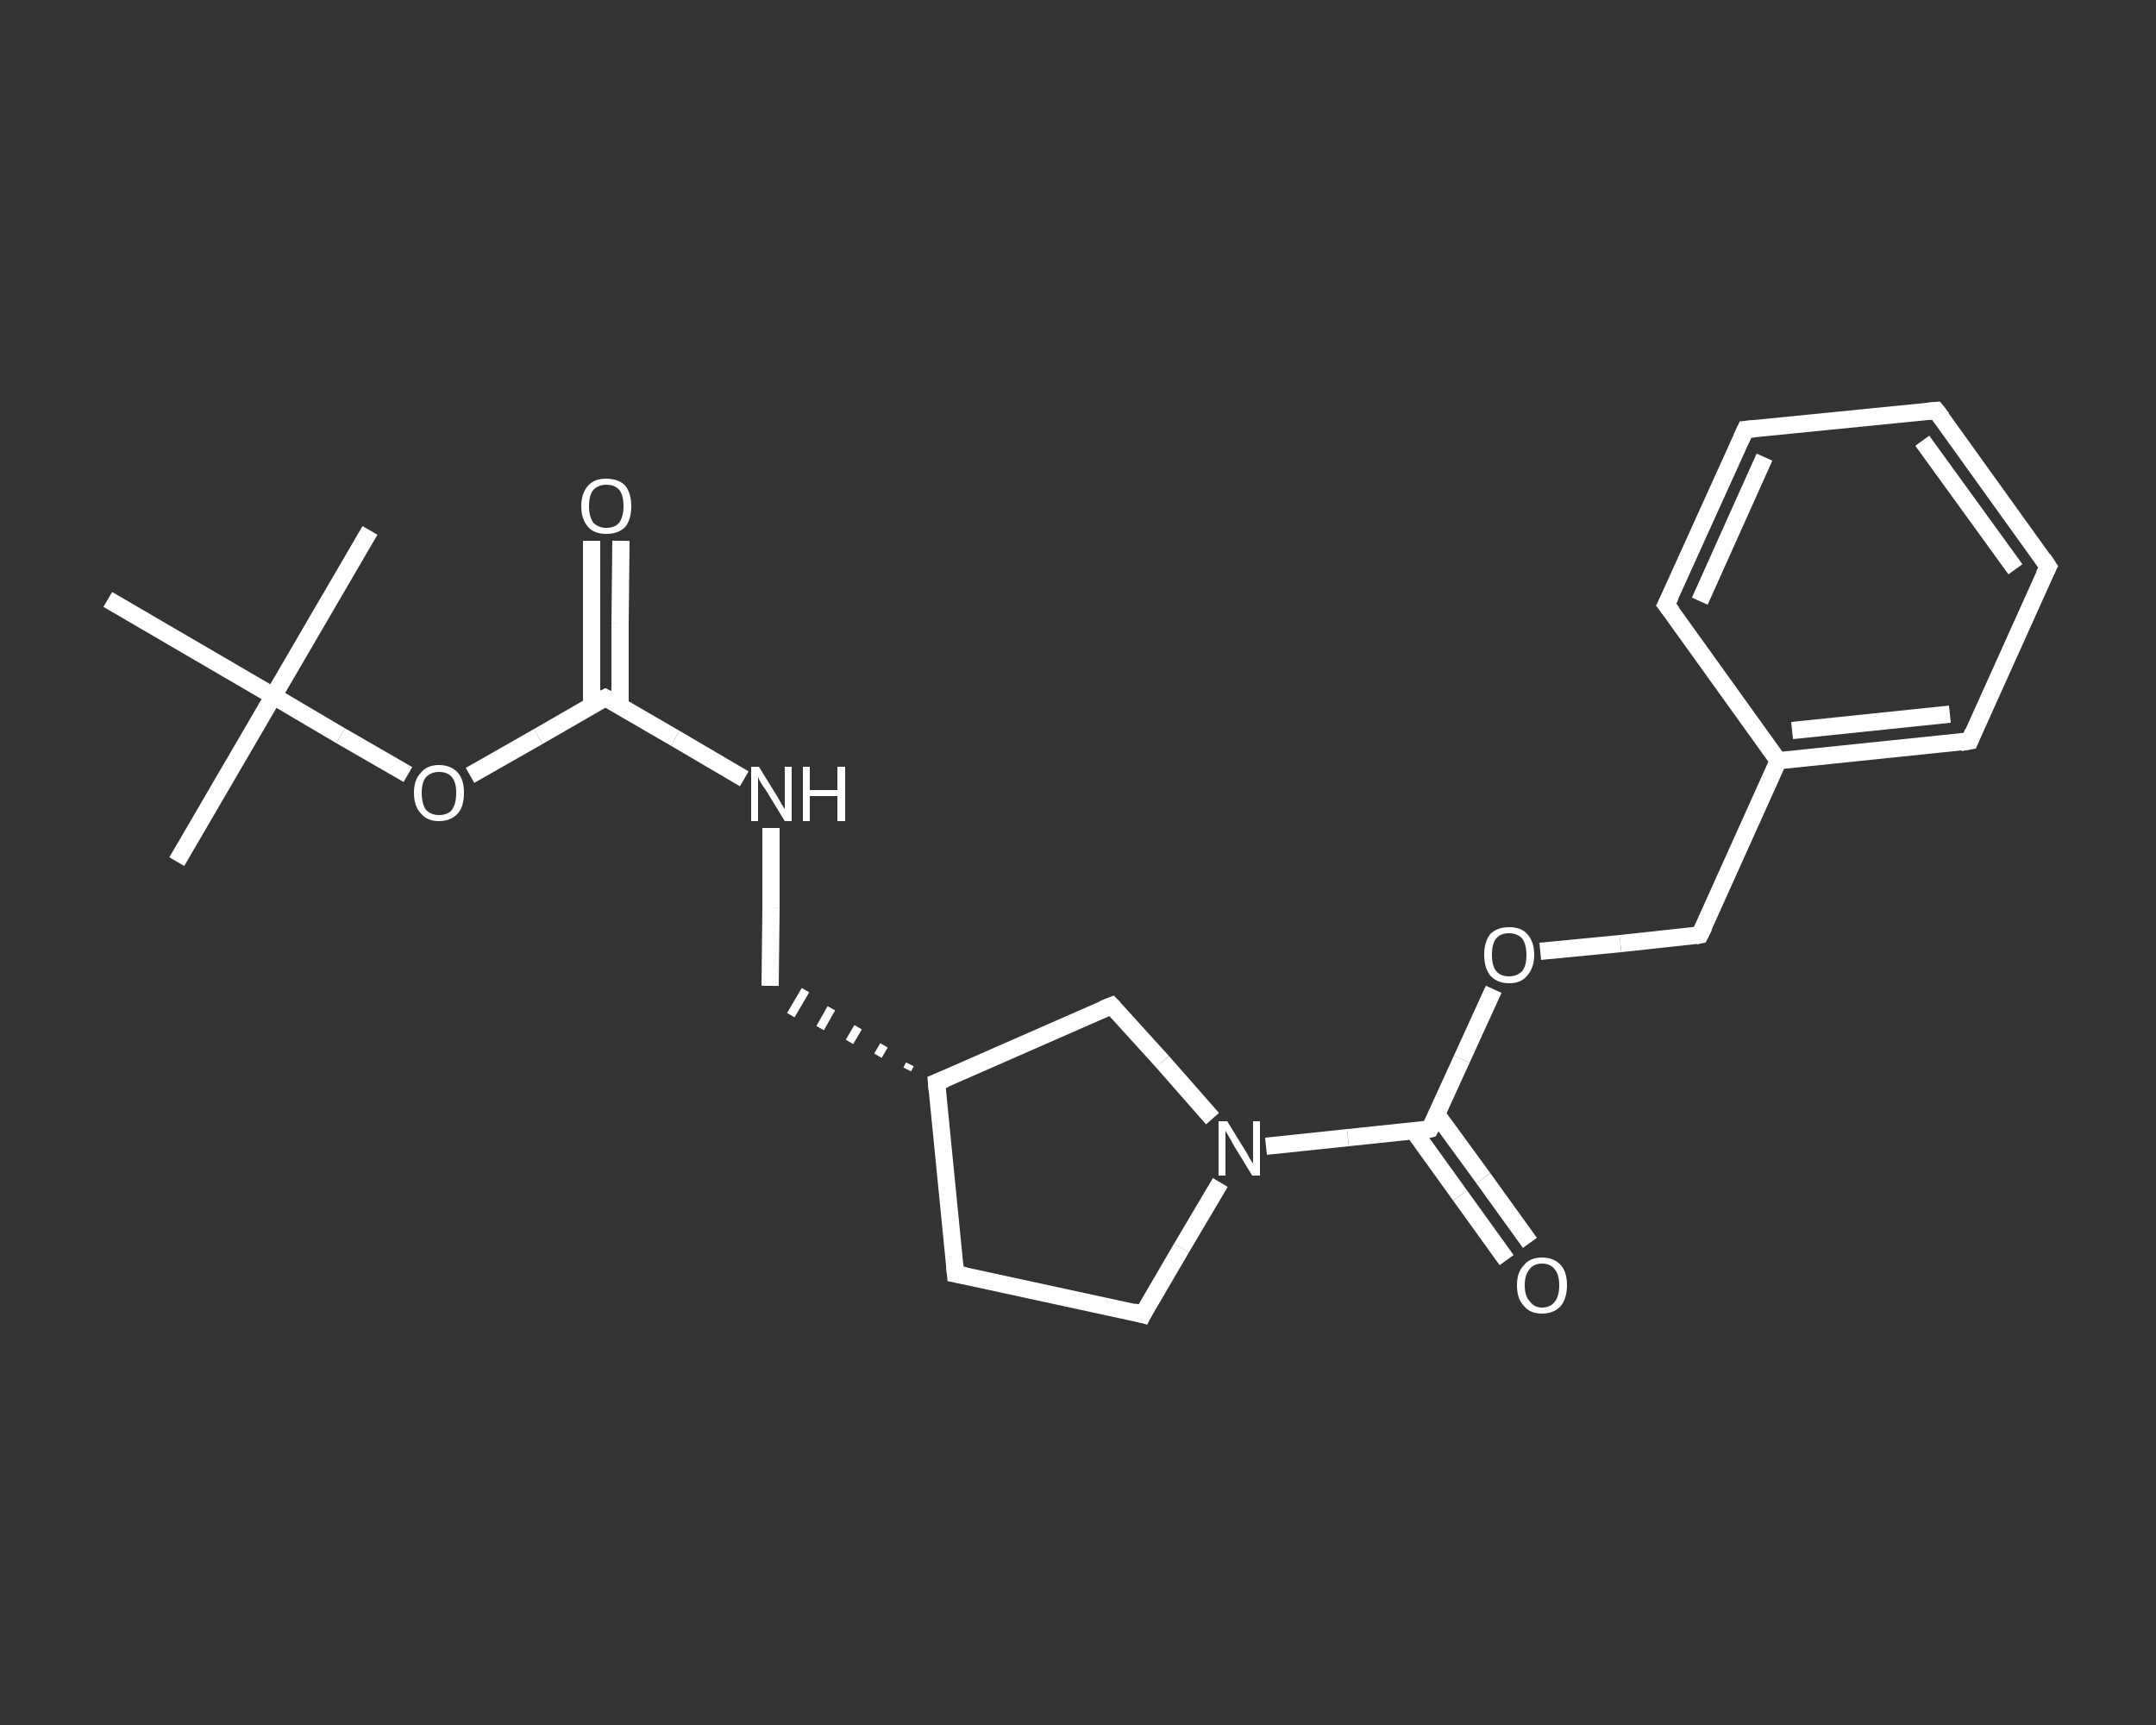 <?xml version='1.0' encoding='iso-8859-1'?>
<svg version='1.1' baseProfile='full'
              xmlns='http://www.w3.org/2000/svg'
                      xmlns:rdkit='http://www.rdkit.org/xml'
                      xmlns:xlink='http://www.w3.org/1999/xlink'
                  xml:space='preserve'
width='250px' height='200px' viewBox='0 0 250 200'>
<rect x="0" y="0" width="250" height="200" fill="#333333" stroke="none"/>
<!-- END OF HEADER -->
<rect style='opacity:1.0;fill:transparent;stroke:none' width='250.0' height='200.0' x='0.0' y='0.0'> </rect>
<path class='bond-0 atom-0 atom-1' d='M 20.5,99.9 L 31.7,80.7' style='fill:none;fill-rule:evenodd;stroke:#FFFFFF;stroke-width:2.0px;stroke-linecap:butt;stroke-linejoin:miter;stroke-opacity:1' />
<path class='bond-1 atom-1 atom-2' d='M 31.7,80.7 L 42.9,61.5' style='fill:none;fill-rule:evenodd;stroke:#FFFFFF;stroke-width:2.0px;stroke-linecap:butt;stroke-linejoin:miter;stroke-opacity:1' />
<path class='bond-2 atom-1 atom-3' d='M 31.7,80.7 L 12.5,69.5' style='fill:none;fill-rule:evenodd;stroke:#FFFFFF;stroke-width:2.0px;stroke-linecap:butt;stroke-linejoin:miter;stroke-opacity:1' />
<path class='bond-3 atom-1 atom-4' d='M 31.7,80.7 L 39.5,85.3' style='fill:none;fill-rule:evenodd;stroke:#FFFFFF;stroke-width:2.0px;stroke-linecap:butt;stroke-linejoin:miter;stroke-opacity:1' />
<path class='bond-3 atom-1 atom-4' d='M 39.5,85.3 L 47.3,89.8' style='fill:none;fill-rule:evenodd;stroke:#FFFFFF;stroke-width:2.0px;stroke-linecap:butt;stroke-linejoin:miter;stroke-opacity:1' />
<path class='bond-4 atom-4 atom-5' d='M 54.5,89.9 L 62.4,85.4' style='fill:none;fill-rule:evenodd;stroke:#FFFFFF;stroke-width:2.0px;stroke-linecap:butt;stroke-linejoin:miter;stroke-opacity:1' />
<path class='bond-4 atom-4 atom-5' d='M 62.4,85.4 L 70.2,80.9' style='fill:none;fill-rule:evenodd;stroke:#FFFFFF;stroke-width:2.0px;stroke-linecap:butt;stroke-linejoin:miter;stroke-opacity:1' />
<path class='bond-5 atom-5 atom-6' d='M 71.9,81.9 L 71.9,72.3' style='fill:none;fill-rule:evenodd;stroke:#FFFFFF;stroke-width:2.0px;stroke-linecap:butt;stroke-linejoin:miter;stroke-opacity:1' />
<path class='bond-5 atom-5 atom-6' d='M 71.9,72.3 L 72.0,62.7' style='fill:none;fill-rule:evenodd;stroke:#FFFFFF;stroke-width:2.0px;stroke-linecap:butt;stroke-linejoin:miter;stroke-opacity:1' />
<path class='bond-5 atom-5 atom-6' d='M 68.6,81.8 L 68.6,72.3' style='fill:none;fill-rule:evenodd;stroke:#FFFFFF;stroke-width:2.0px;stroke-linecap:butt;stroke-linejoin:miter;stroke-opacity:1' />
<path class='bond-5 atom-5 atom-6' d='M 68.6,72.3 L 68.6,62.7' style='fill:none;fill-rule:evenodd;stroke:#FFFFFF;stroke-width:2.0px;stroke-linecap:butt;stroke-linejoin:miter;stroke-opacity:1' />
<path class='bond-6 atom-5 atom-7' d='M 70.2,80.9 L 78.3,85.6' style='fill:none;fill-rule:evenodd;stroke:#FFFFFF;stroke-width:2.0px;stroke-linecap:butt;stroke-linejoin:miter;stroke-opacity:1' />
<path class='bond-6 atom-5 atom-7' d='M 78.3,85.6 L 86.3,90.3' style='fill:none;fill-rule:evenodd;stroke:#FFFFFF;stroke-width:2.0px;stroke-linecap:butt;stroke-linejoin:miter;stroke-opacity:1' />
<path class='bond-7 atom-7 atom-8' d='M 89.4,96.0 L 89.4,105.2' style='fill:none;fill-rule:evenodd;stroke:#FFFFFF;stroke-width:2.0px;stroke-linecap:butt;stroke-linejoin:miter;stroke-opacity:1' />
<path class='bond-7 atom-7 atom-8' d='M 89.4,105.2 L 89.3,114.3' style='fill:none;fill-rule:evenodd;stroke:#FFFFFF;stroke-width:2.0px;stroke-linecap:butt;stroke-linejoin:miter;stroke-opacity:1' />
<path class='bond-8 atom-9 atom-8' d='M 105.5,123.4 L 105.2,124.0' style='fill:none;fill-rule:evenodd;stroke:#FFFFFF;stroke-width:1.0px;stroke-linecap:butt;stroke-linejoin:miter;stroke-opacity:1' />
<path class='bond-8 atom-9 atom-8' d='M 102.5,121.2 L 101.8,122.4' style='fill:none;fill-rule:evenodd;stroke:#FFFFFF;stroke-width:1.0px;stroke-linecap:butt;stroke-linejoin:miter;stroke-opacity:1' />
<path class='bond-8 atom-9 atom-8' d='M 99.5,119.1 L 98.5,120.8' style='fill:none;fill-rule:evenodd;stroke:#FFFFFF;stroke-width:1.0px;stroke-linecap:butt;stroke-linejoin:miter;stroke-opacity:1' />
<path class='bond-8 atom-9 atom-8' d='M 96.4,116.9 L 95.1,119.2' style='fill:none;fill-rule:evenodd;stroke:#FFFFFF;stroke-width:1.0px;stroke-linecap:butt;stroke-linejoin:miter;stroke-opacity:1' />
<path class='bond-8 atom-9 atom-8' d='M 93.4,114.8 L 91.7,117.7' style='fill:none;fill-rule:evenodd;stroke:#FFFFFF;stroke-width:1.0px;stroke-linecap:butt;stroke-linejoin:miter;stroke-opacity:1' />
<path class='bond-9 atom-9 atom-10' d='M 108.6,125.5 L 110.8,147.7' style='fill:none;fill-rule:evenodd;stroke:#FFFFFF;stroke-width:2.0px;stroke-linecap:butt;stroke-linejoin:miter;stroke-opacity:1' />
<path class='bond-10 atom-10 atom-11' d='M 110.8,147.7 L 132.5,152.4' style='fill:none;fill-rule:evenodd;stroke:#FFFFFF;stroke-width:2.0px;stroke-linecap:butt;stroke-linejoin:miter;stroke-opacity:1' />
<path class='bond-11 atom-11 atom-12' d='M 132.5,152.4 L 137.0,144.7' style='fill:none;fill-rule:evenodd;stroke:#FFFFFF;stroke-width:2.0px;stroke-linecap:butt;stroke-linejoin:miter;stroke-opacity:1' />
<path class='bond-11 atom-11 atom-12' d='M 137.0,144.7 L 141.5,137.1' style='fill:none;fill-rule:evenodd;stroke:#FFFFFF;stroke-width:2.0px;stroke-linecap:butt;stroke-linejoin:miter;stroke-opacity:1' />
<path class='bond-12 atom-12 atom-13' d='M 146.8,132.9 L 156.3,131.9' style='fill:none;fill-rule:evenodd;stroke:#FFFFFF;stroke-width:2.0px;stroke-linecap:butt;stroke-linejoin:miter;stroke-opacity:1' />
<path class='bond-12 atom-12 atom-13' d='M 156.3,131.9 L 165.8,130.9' style='fill:none;fill-rule:evenodd;stroke:#FFFFFF;stroke-width:2.0px;stroke-linecap:butt;stroke-linejoin:miter;stroke-opacity:1' />
<path class='bond-13 atom-13 atom-14' d='M 163.9,131.1 L 169.3,138.6' style='fill:none;fill-rule:evenodd;stroke:#FFFFFF;stroke-width:2.0px;stroke-linecap:butt;stroke-linejoin:miter;stroke-opacity:1' />
<path class='bond-13 atom-13 atom-14' d='M 169.3,138.6 L 174.7,146.1' style='fill:none;fill-rule:evenodd;stroke:#FFFFFF;stroke-width:2.0px;stroke-linecap:butt;stroke-linejoin:miter;stroke-opacity:1' />
<path class='bond-13 atom-13 atom-14' d='M 166.6,129.2 L 172.0,136.6' style='fill:none;fill-rule:evenodd;stroke:#FFFFFF;stroke-width:2.0px;stroke-linecap:butt;stroke-linejoin:miter;stroke-opacity:1' />
<path class='bond-13 atom-13 atom-14' d='M 172.0,136.6 L 177.4,144.1' style='fill:none;fill-rule:evenodd;stroke:#FFFFFF;stroke-width:2.0px;stroke-linecap:butt;stroke-linejoin:miter;stroke-opacity:1' />
<path class='bond-14 atom-13 atom-15' d='M 165.8,130.9 L 169.5,122.8' style='fill:none;fill-rule:evenodd;stroke:#FFFFFF;stroke-width:2.0px;stroke-linecap:butt;stroke-linejoin:miter;stroke-opacity:1' />
<path class='bond-14 atom-13 atom-15' d='M 169.5,122.8 L 173.2,114.7' style='fill:none;fill-rule:evenodd;stroke:#FFFFFF;stroke-width:2.0px;stroke-linecap:butt;stroke-linejoin:miter;stroke-opacity:1' />
<path class='bond-15 atom-15 atom-16' d='M 178.6,110.3 L 187.9,109.4' style='fill:none;fill-rule:evenodd;stroke:#FFFFFF;stroke-width:2.0px;stroke-linecap:butt;stroke-linejoin:miter;stroke-opacity:1' />
<path class='bond-15 atom-15 atom-16' d='M 187.9,109.4 L 197.1,108.4' style='fill:none;fill-rule:evenodd;stroke:#FFFFFF;stroke-width:2.0px;stroke-linecap:butt;stroke-linejoin:miter;stroke-opacity:1' />
<path class='bond-16 atom-16 atom-17' d='M 197.1,108.4 L 206.2,88.2' style='fill:none;fill-rule:evenodd;stroke:#FFFFFF;stroke-width:2.0px;stroke-linecap:butt;stroke-linejoin:miter;stroke-opacity:1' />
<path class='bond-17 atom-17 atom-18' d='M 206.2,88.2 L 228.4,85.9' style='fill:none;fill-rule:evenodd;stroke:#FFFFFF;stroke-width:2.0px;stroke-linecap:butt;stroke-linejoin:miter;stroke-opacity:1' />
<path class='bond-17 atom-17 atom-18' d='M 207.8,84.7 L 226.1,82.8' style='fill:none;fill-rule:evenodd;stroke:#FFFFFF;stroke-width:2.0px;stroke-linecap:butt;stroke-linejoin:miter;stroke-opacity:1' />
<path class='bond-18 atom-18 atom-19' d='M 228.4,85.9 L 237.5,65.7' style='fill:none;fill-rule:evenodd;stroke:#FFFFFF;stroke-width:2.0px;stroke-linecap:butt;stroke-linejoin:miter;stroke-opacity:1' />
<path class='bond-19 atom-19 atom-20' d='M 237.5,65.7 L 224.5,47.6' style='fill:none;fill-rule:evenodd;stroke:#FFFFFF;stroke-width:2.0px;stroke-linecap:butt;stroke-linejoin:miter;stroke-opacity:1' />
<path class='bond-19 atom-19 atom-20' d='M 233.7,66.0 L 222.9,51.1' style='fill:none;fill-rule:evenodd;stroke:#FFFFFF;stroke-width:2.0px;stroke-linecap:butt;stroke-linejoin:miter;stroke-opacity:1' />
<path class='bond-20 atom-20 atom-21' d='M 224.5,47.6 L 202.4,49.8' style='fill:none;fill-rule:evenodd;stroke:#FFFFFF;stroke-width:2.0px;stroke-linecap:butt;stroke-linejoin:miter;stroke-opacity:1' />
<path class='bond-21 atom-21 atom-22' d='M 202.4,49.8 L 193.2,70.1' style='fill:none;fill-rule:evenodd;stroke:#FFFFFF;stroke-width:2.0px;stroke-linecap:butt;stroke-linejoin:miter;stroke-opacity:1' />
<path class='bond-21 atom-21 atom-22' d='M 204.6,53.0 L 197.1,69.7' style='fill:none;fill-rule:evenodd;stroke:#FFFFFF;stroke-width:2.0px;stroke-linecap:butt;stroke-linejoin:miter;stroke-opacity:1' />
<path class='bond-22 atom-12 atom-23' d='M 140.6,129.7 L 134.8,123.1' style='fill:none;fill-rule:evenodd;stroke:#FFFFFF;stroke-width:2.0px;stroke-linecap:butt;stroke-linejoin:miter;stroke-opacity:1' />
<path class='bond-22 atom-12 atom-23' d='M 134.8,123.1 L 128.9,116.6' style='fill:none;fill-rule:evenodd;stroke:#FFFFFF;stroke-width:2.0px;stroke-linecap:butt;stroke-linejoin:miter;stroke-opacity:1' />
<path class='bond-23 atom-23 atom-9' d='M 128.9,116.6 L 108.6,125.5' style='fill:none;fill-rule:evenodd;stroke:#FFFFFF;stroke-width:2.0px;stroke-linecap:butt;stroke-linejoin:miter;stroke-opacity:1' />
<path class='bond-24 atom-22 atom-17' d='M 193.2,70.1 L 206.2,88.2' style='fill:none;fill-rule:evenodd;stroke:#FFFFFF;stroke-width:2.0px;stroke-linecap:butt;stroke-linejoin:miter;stroke-opacity:1' />
<path d='M 69.8,81.1 L 70.2,80.9 L 70.6,81.1' style='fill:none;stroke:#FFFFFF;stroke-width:2.0px;stroke-linecap:butt;stroke-linejoin:miter;stroke-opacity:1;' />
<path d='M 108.7,126.6 L 108.6,125.5 L 109.6,125.1' style='fill:none;stroke:#FFFFFF;stroke-width:2.0px;stroke-linecap:butt;stroke-linejoin:miter;stroke-opacity:1;' />
<path d='M 110.7,146.6 L 110.8,147.7 L 111.9,147.9' style='fill:none;stroke:#FFFFFF;stroke-width:2.0px;stroke-linecap:butt;stroke-linejoin:miter;stroke-opacity:1;' />
<path d='M 131.4,152.1 L 132.5,152.4 L 132.7,152.0' style='fill:none;stroke:#FFFFFF;stroke-width:2.0px;stroke-linecap:butt;stroke-linejoin:miter;stroke-opacity:1;' />
<path d='M 165.4,131.0 L 165.8,130.9 L 166.0,130.5' style='fill:none;stroke:#FFFFFF;stroke-width:2.0px;stroke-linecap:butt;stroke-linejoin:miter;stroke-opacity:1;' />
<path d='M 196.6,108.5 L 197.1,108.4 L 197.6,107.4' style='fill:none;stroke:#FFFFFF;stroke-width:2.0px;stroke-linecap:butt;stroke-linejoin:miter;stroke-opacity:1;' />
<path d='M 227.3,86.1 L 228.4,85.9 L 228.8,84.9' style='fill:none;stroke:#FFFFFF;stroke-width:2.0px;stroke-linecap:butt;stroke-linejoin:miter;stroke-opacity:1;' />
<path d='M 237.0,66.7 L 237.5,65.7 L 236.9,64.8' style='fill:none;stroke:#FFFFFF;stroke-width:2.0px;stroke-linecap:butt;stroke-linejoin:miter;stroke-opacity:1;' />
<path d='M 225.2,48.5 L 224.5,47.6 L 223.4,47.7' style='fill:none;stroke:#FFFFFF;stroke-width:2.0px;stroke-linecap:butt;stroke-linejoin:miter;stroke-opacity:1;' />
<path d='M 203.5,49.7 L 202.4,49.8 L 201.9,50.9' style='fill:none;stroke:#FFFFFF;stroke-width:2.0px;stroke-linecap:butt;stroke-linejoin:miter;stroke-opacity:1;' />
<path d='M 193.7,69.1 L 193.2,70.1 L 193.9,71.0' style='fill:none;stroke:#FFFFFF;stroke-width:2.0px;stroke-linecap:butt;stroke-linejoin:miter;stroke-opacity:1;' />
<path d='M 129.2,116.9 L 128.9,116.6 L 127.9,117.0' style='fill:none;stroke:#FFFFFF;stroke-width:2.0px;stroke-linecap:butt;stroke-linejoin:miter;stroke-opacity:1;' />
<path class='atom-4' d='M 48.0 91.9
Q 48.0 90.4, 48.8 89.6
Q 49.5 88.7, 50.9 88.7
Q 52.3 88.7, 53.1 89.6
Q 53.8 90.4, 53.8 91.9
Q 53.8 93.5, 53.1 94.3
Q 52.3 95.2, 50.9 95.2
Q 49.5 95.2, 48.8 94.3
Q 48.0 93.5, 48.0 91.9
M 50.9 94.5
Q 51.9 94.5, 52.4 93.9
Q 52.9 93.2, 52.9 91.9
Q 52.9 90.7, 52.4 90.1
Q 51.9 89.5, 50.9 89.5
Q 50.0 89.5, 49.4 90.1
Q 48.9 90.7, 48.9 91.9
Q 48.9 93.2, 49.4 93.9
Q 50.0 94.5, 50.9 94.5
' fill='#FFFFFF'/>
<path class='atom-6' d='M 67.4 58.7
Q 67.4 57.2, 68.2 56.3
Q 68.9 55.5, 70.3 55.5
Q 71.7 55.5, 72.5 56.3
Q 73.2 57.2, 73.2 58.7
Q 73.2 60.2, 72.5 61.1
Q 71.7 61.9, 70.3 61.9
Q 68.9 61.9, 68.2 61.1
Q 67.4 60.2, 67.4 58.7
M 70.3 61.2
Q 71.3 61.2, 71.8 60.6
Q 72.3 59.9, 72.3 58.7
Q 72.3 57.4, 71.8 56.8
Q 71.3 56.2, 70.3 56.2
Q 69.4 56.2, 68.8 56.8
Q 68.3 57.4, 68.3 58.7
Q 68.3 59.9, 68.8 60.6
Q 69.4 61.2, 70.3 61.2
' fill='#FFFFFF'/>
<path class='atom-7' d='M 88.0 88.9
L 90.1 92.3
Q 90.3 92.6, 90.6 93.2
Q 91.0 93.8, 91.0 93.8
L 91.0 88.9
L 91.8 88.9
L 91.8 95.2
L 91.0 95.2
L 88.8 91.6
Q 88.5 91.2, 88.2 90.7
Q 87.9 90.2, 87.9 90.0
L 87.9 95.2
L 87.1 95.2
L 87.1 88.9
L 88.0 88.9
' fill='#FFFFFF'/>
<path class='atom-7' d='M 93.1 88.9
L 93.9 88.9
L 93.9 91.6
L 97.1 91.6
L 97.1 88.9
L 98.0 88.9
L 98.0 95.2
L 97.1 95.2
L 97.1 92.3
L 93.9 92.3
L 93.9 95.2
L 93.1 95.2
L 93.1 88.9
' fill='#FFFFFF'/>
<path class='atom-12' d='M 142.3 130.0
L 144.4 133.4
Q 144.6 133.7, 144.9 134.3
Q 145.3 134.9, 145.3 134.9
L 145.3 130.0
L 146.1 130.0
L 146.1 136.3
L 145.2 136.3
L 143.0 132.7
Q 142.8 132.3, 142.5 131.8
Q 142.2 131.3, 142.1 131.1
L 142.1 136.3
L 141.3 136.3
L 141.3 130.0
L 142.3 130.0
' fill='#FFFFFF'/>
<path class='atom-14' d='M 175.9 149.0
Q 175.9 147.5, 176.7 146.7
Q 177.4 145.8, 178.8 145.8
Q 180.2 145.8, 181.0 146.7
Q 181.7 147.5, 181.7 149.0
Q 181.7 150.5, 181.0 151.4
Q 180.2 152.3, 178.8 152.3
Q 177.4 152.3, 176.7 151.4
Q 175.9 150.6, 175.9 149.0
M 178.8 151.6
Q 179.8 151.6, 180.3 150.9
Q 180.8 150.3, 180.8 149.0
Q 180.8 147.8, 180.3 147.2
Q 179.8 146.5, 178.8 146.5
Q 177.9 146.5, 177.4 147.1
Q 176.8 147.8, 176.8 149.0
Q 176.8 150.3, 177.4 150.9
Q 177.9 151.6, 178.8 151.6
' fill='#FFFFFF'/>
<path class='atom-15' d='M 172.1 110.7
Q 172.1 109.2, 172.8 108.3
Q 173.6 107.5, 175.0 107.5
Q 176.4 107.5, 177.1 108.3
Q 177.9 109.2, 177.9 110.7
Q 177.9 112.2, 177.1 113.1
Q 176.4 114.0, 175.0 114.0
Q 173.6 114.0, 172.8 113.1
Q 172.1 112.2, 172.1 110.7
M 175.0 113.2
Q 175.9 113.2, 176.5 112.6
Q 177.0 112.0, 177.0 110.7
Q 177.0 109.5, 176.5 108.8
Q 175.9 108.2, 175.0 108.2
Q 174.0 108.2, 173.5 108.8
Q 173.0 109.4, 173.0 110.7
Q 173.0 112.0, 173.5 112.6
Q 174.0 113.2, 175.0 113.2
' fill='#FFFFFF'/>
</svg>
